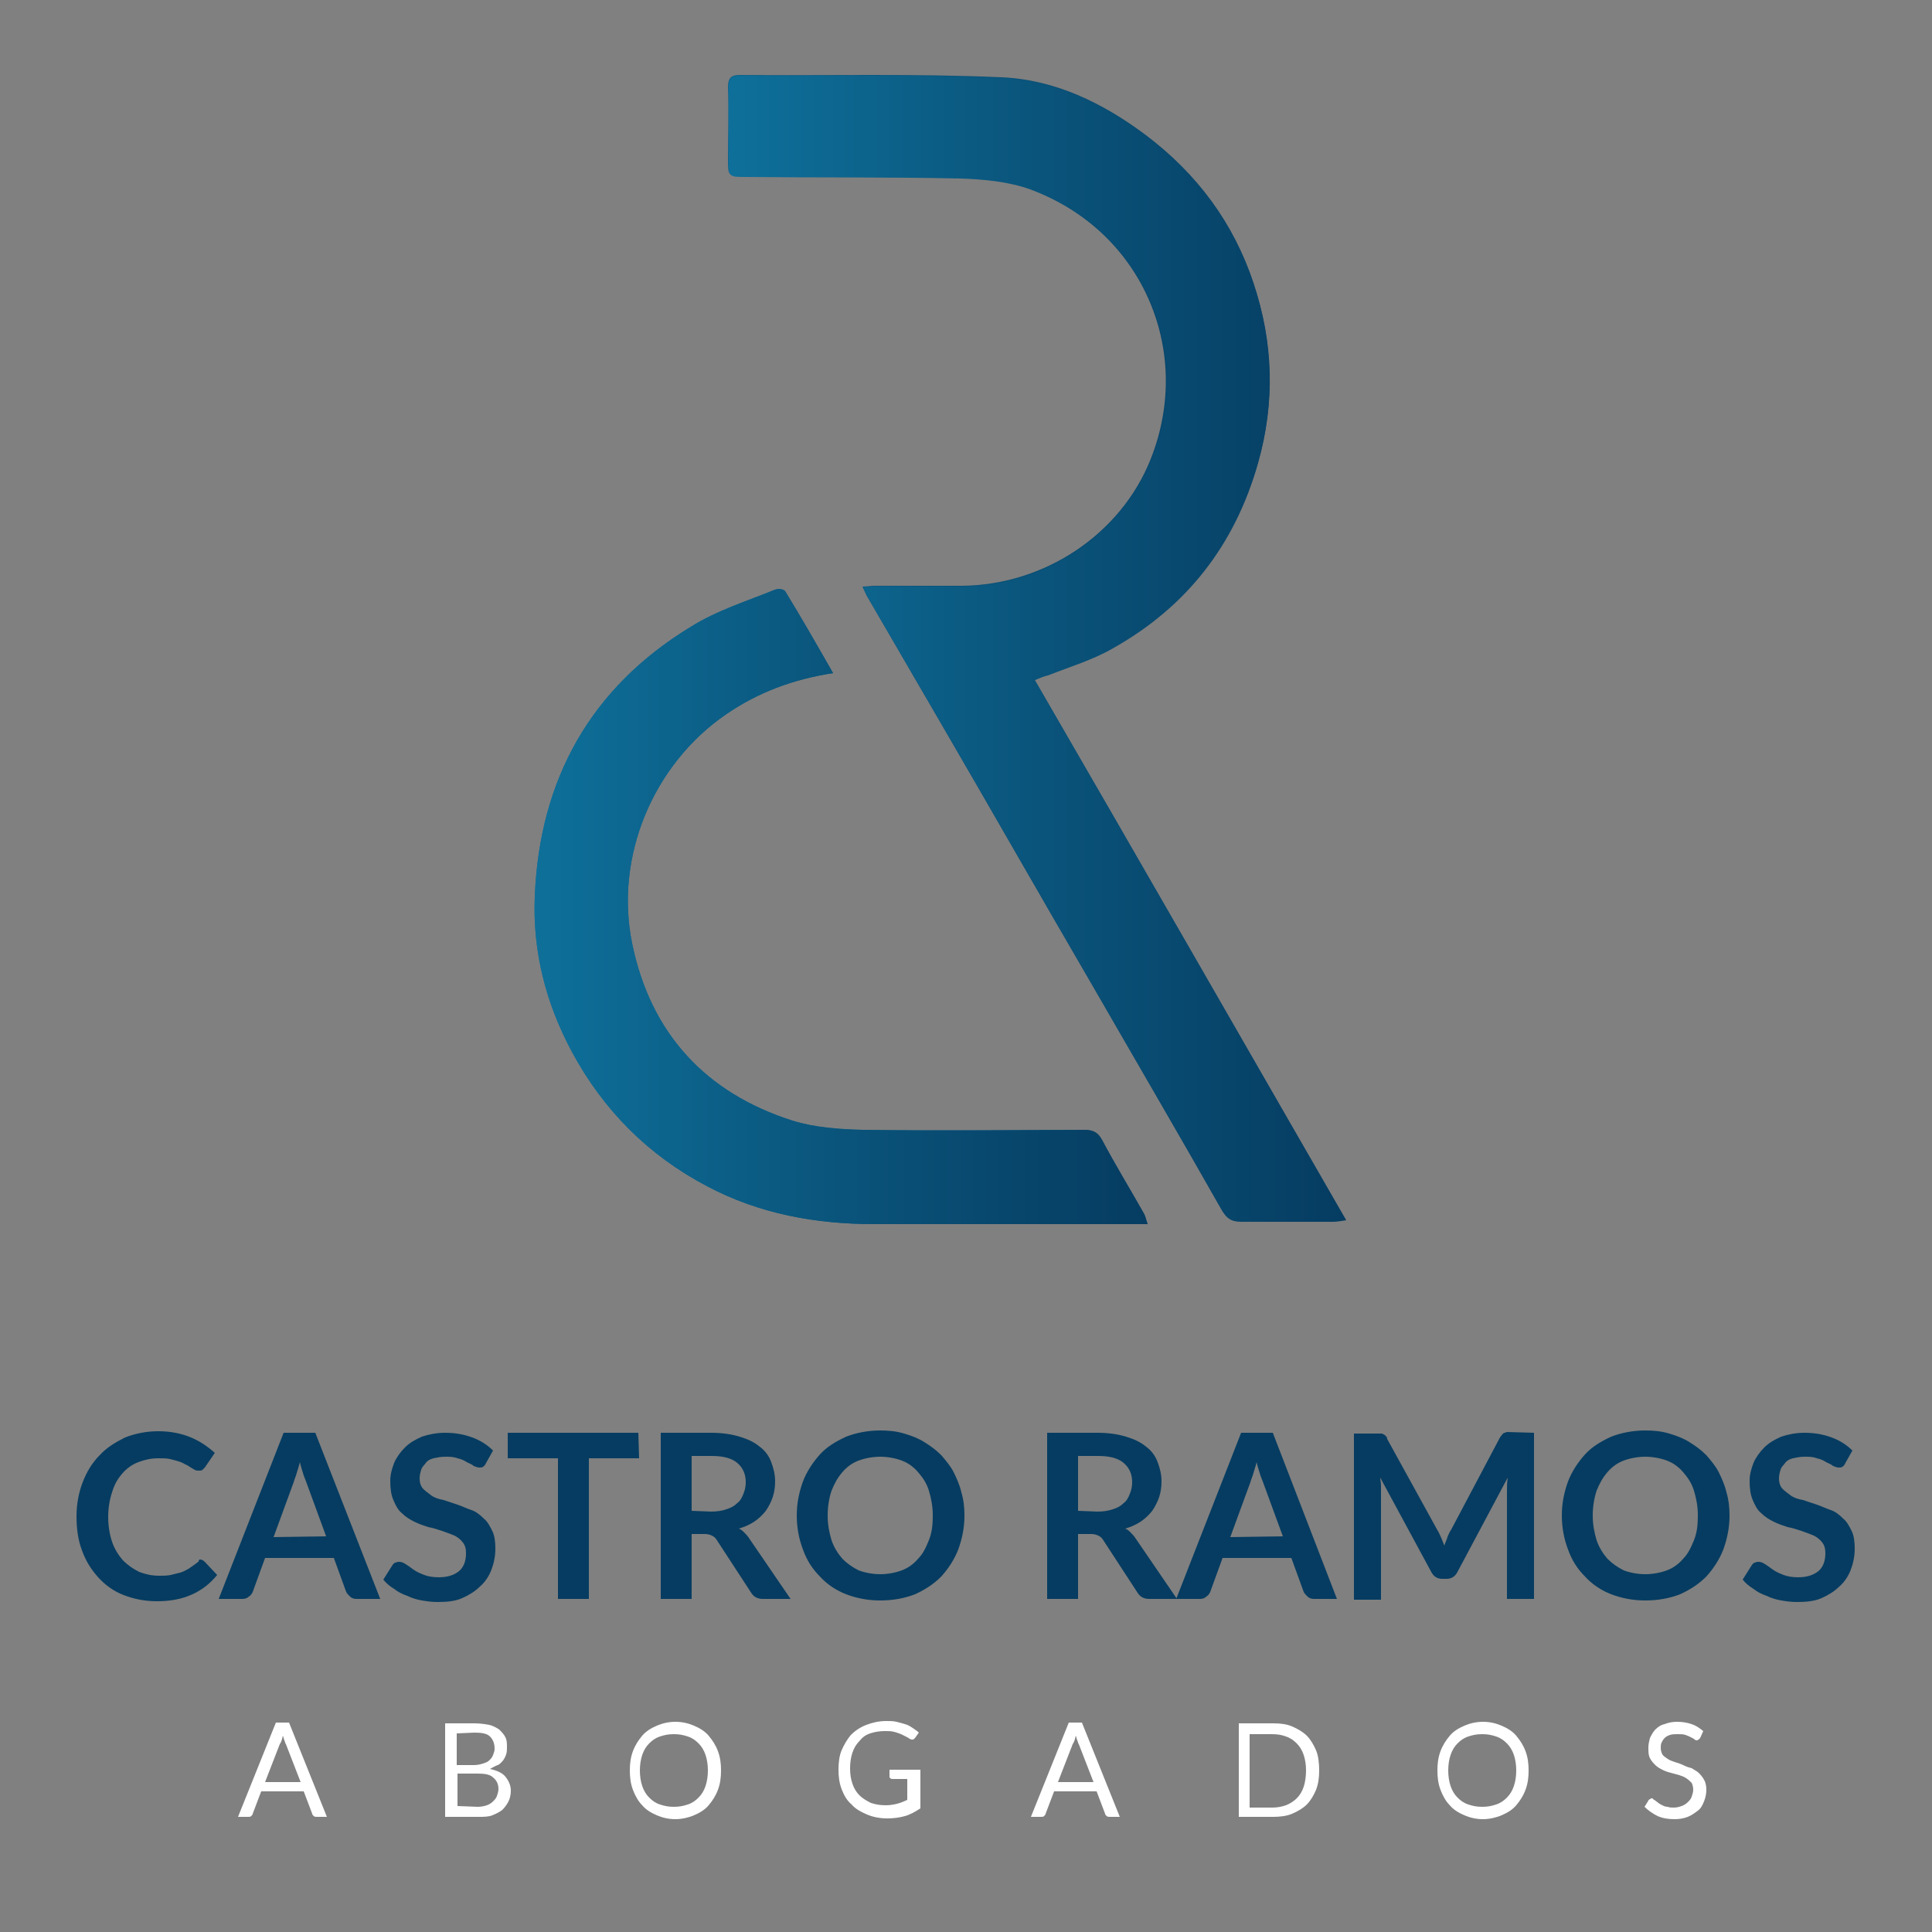 <svg version="1.1" id="Layer_1" xmlns="http://www.w3.org/2000/svg" x="0" y="0" viewBox="0 0 250 250" xml:space="preserve"><rect x="0" y="0" width="250" height="250" fill="#808080" stroke="none"/><g id="ico"><linearGradient id="SVGID_1_" gradientUnits="userSpaceOnUse" x1="69.036" y1="165.84" x2="174.223" y2="165.84" gradientTransform="matrix(1 0 0 -1 0 249.89)"><stop offset="0" stop-color="#0e709a"/><stop offset=".517" stop-color="#0a537a"/><stop offset="1" stop-color="#063c61"/></linearGradient><path fill="url(#SVGID_1_)" d="M133.9 88c.7-.3 1.2-.5 1.7-.7 2.8-1.2 5.8-2 8.4-3.5 9.5-5.4 15.8-13.4 18.8-24 2.2-7.8 1.9-15.6-.6-23.2-2.6-7.8-7.3-14.1-13.9-19.1-5.6-4.2-11.8-7.2-18.7-7.5-11.3-.5-22.6-.2-33.9-.3-1.2 0-1.5.5-1.5 1.6.1 3.1 0 6.2 0 9.3 0 2.2 0 2.2 2.2 2.2 9.3 0 18.6 0 27.8.2 3 .1 6.2.3 9 1.4 14.2 5.2 21.4 20.6 15.7 35-3.9 9.8-13.8 16.3-24.4 16.4h-11.4c-.5 0-.9.1-1.5.1.2.5.4.8.5 1.1 3.1 5.3 6.2 10.7 9.3 16 6.7 11.5 13.3 23.1 20 34.6 5.6 9.7 11.2 19.3 16.7 29 .6 1 1.2 1.5 2.4 1.4h11.9c.5 0 .9-.1 1.7-.2-13.4-23.3-26.7-46.5-40.2-69.8zm14.6 70.4c-.2-.7-.3-1.1-.5-1.4-1.8-3.2-3.7-6.3-5.4-9.5-.6-1.1-1.3-1.3-2.4-1.3-9.5 0-19 .1-28.5 0-3.1-.1-6.3-.3-9.2-1.2-11.2-3.6-18.3-11.3-20.7-22.9-2.3-11.2 2.7-23.2 12.2-29.7 4.1-2.8 8.6-4.5 13.8-5.3-2.1-3.6-4.1-7.1-6.2-10.6-.2-.3-.9-.4-1.3-.2-3.7 1.5-7.6 2.7-10.9 4.8-13 7.9-19.6 19.8-20.2 34.9-.3 7.1 1.5 13.9 4.8 20.1 4.1 7.6 9.9 13.4 17.5 17.4 6.8 3.6 14.1 4.9 21.7 4.9h35.3z"/><linearGradient id="SVGID_2_" gradientUnits="userSpaceOnUse" x1="94.3" y1="165.94" x2="174.2" y2="165.94" gradientTransform="matrix(1 0 0 -1 0 249.89)"><stop offset="0" stop-color="#0e709a"/><stop offset=".517" stop-color="#0a537a"/><stop offset="1" stop-color="#063c61"/></linearGradient><path fill="url(#SVGID_2_)" d="M133.9 88c13.5 23.3 26.8 46.5 40.3 69.9-.7.1-1.2.2-1.7.2h-11.9c-1.2 0-1.8-.4-2.4-1.4-5.5-9.7-11.2-19.4-16.7-29-6.7-11.5-13.3-23.1-20-34.6-3.1-5.3-6.2-10.7-9.3-16-.2-.3-.3-.6-.5-1.1.6-.1 1-.1 1.5-.1h11.4c10.6-.1 20.4-6.6 24.4-16.4 5.8-14.4-1.4-29.7-15.7-35-2.8-1-6-1.3-9-1.4-9.3-.2-18.5-.1-27.8-.2-2.2 0-2.2 0-2.2-2.2v-9.3c0-1.1.2-1.6 1.5-1.6 11.3.1 22.5-.2 33.8.3 6.9.3 13.1 3.3 18.7 7.5 6.6 4.9 11.3 11.3 13.9 19.1 2.6 7.6 2.8 15.4.6 23.2-3 10.6-9.2 18.6-18.8 24-2.6 1.5-5.6 2.4-8.4 3.5-.5.1-1 .3-1.7.6z"/><linearGradient id="SVGID_3_" gradientUnits="userSpaceOnUse" x1="69.036" y1="132.559" x2="148.458" y2="132.559" gradientTransform="matrix(1 0 0 -1 0 249.89)"><stop offset="0" stop-color="#0e709a"/><stop offset=".517" stop-color="#0a537a"/><stop offset="1" stop-color="#063c61"/></linearGradient><path fill="url(#SVGID_3_)" d="M148.5 158.4h-35.3c-7.6 0-14.9-1.3-21.7-4.9-7.6-4-13.4-9.8-17.5-17.4-3.4-6.3-5.1-13-4.8-20.1.6-15.1 7.2-27 20.2-34.9 3.4-2.1 7.2-3.3 10.9-4.8.4-.1 1.1 0 1.3.2 2.1 3.4 4.1 6.9 6.2 10.6-5.2.8-9.7 2.5-13.8 5.3-9.5 6.5-14.5 18.4-12.2 29.7 2.4 11.7 9.5 19.3 20.7 22.9 2.9.9 6.1 1.2 9.2 1.2 9.5.2 19 .1 28.5 0 1.1 0 1.8.2 2.4 1.3 1.7 3.2 3.6 6.3 5.4 9.5.2.3.2.7.5 1.4z"/></g><g id="castro" fill="#063C61"><path d="M25.9 201.8c.2 0 .4.1.6.3l1.6 1.7c-.9 1.1-1.9 1.9-3.2 2.5-1.3.6-2.8.9-4.6.9-1.6 0-3-.3-4.3-.8s-2.4-1.3-3.3-2.3-1.6-2.1-2.1-3.5c-.5-1.3-.7-2.8-.7-4.4 0-1.6.3-3.1.8-4.4.5-1.3 1.2-2.5 2.2-3.5.9-1 2.1-1.7 3.3-2.3 1.3-.5 2.7-.8 4.3-.8s3 .3 4.2.8 2.2 1.2 3.1 2l-1.3 1.9-.3.3c-.1.1-.3.1-.5.1-.1 0-.3 0-.5-.1s-.3-.2-.5-.3-.4-.3-.7-.4c-.2-.1-.5-.3-.9-.4-.3-.1-.7-.2-1.1-.3s-.9-.1-1.5-.1c-1 0-1.8.2-2.6.5s-1.5.8-2.1 1.5-1 1.4-1.3 2.4c-.3.9-.5 2-.5 3.2s.2 2.3.5 3.2.8 1.7 1.4 2.4c.6.6 1.3 1.1 2.1 1.5.8.3 1.6.5 2.6.5.5 0 1 0 1.5-.1l1.2-.3c.4-.1.7-.3 1.1-.5.3-.2.7-.5 1-.7.1-.1.2-.2.3-.2 0-.3.1-.3.2-.3zm23.3 5.1h-3.1c-.3 0-.6-.1-.8-.3s-.4-.4-.5-.6l-1.6-4.4h-8.9l-1.6 4.4c-.1.2-.2.4-.5.6-.2.2-.5.3-.8.3h-3.1l8.4-21.5h4.1l8.4 21.5zm-7-8.1l-2.6-7.1c-.1-.3-.3-.7-.4-1.1s-.3-.9-.4-1.4c-.1.5-.3 1-.4 1.4-.1.4-.3.8-.4 1.2l-2.6 7.1 6.8-.1zm20.7-9.5c-.1.2-.2.4-.4.5-.1.1-.3.1-.5.1s-.4-.1-.7-.2c-.2-.2-.5-.3-.9-.5-.3-.2-.7-.4-1.2-.5-.5-.2-1-.2-1.6-.2s-1 .1-1.5.2c-.4.1-.8.3-1 .6s-.5.5-.6.9c-.1.3-.2.7-.2 1.1 0 .5.1.9.4 1.3.3.3.7.6 1.1.9s1 .5 1.6.6l1.8.6c.6.2 1.2.5 1.8.7s1.1.6 1.6 1.1c.5.4.8 1 1.1 1.6s.4 1.4.4 2.3c0 1-.2 1.9-.5 2.7s-.8 1.6-1.5 2.2c-.6.6-1.4 1.1-2.3 1.5-.9.4-2 .5-3.2.5-.7 0-1.4-.1-2-.2s-1.3-.3-1.9-.6c-.6-.2-1.2-.5-1.7-.9-.5-.3-1-.7-1.4-1.2l1.2-1.9c.1-.1.2-.3.4-.3.2-.1.3-.1.5-.1s.5.1.8.3.6.4 1 .7.9.5 1.4.7 1.2.3 1.9.3c1.1 0 2-.3 2.6-.8s.9-1.3.9-2.3c0-.6-.1-1-.4-1.4-.3-.4-.7-.7-1.1-.9-.5-.2-1-.4-1.6-.6s-1.2-.4-1.8-.5c-.6-.2-1.2-.4-1.8-.7s-1.1-.6-1.6-1.1c-.5-.4-.8-1-1.1-1.7s-.4-1.5-.4-2.5c0-.8.2-1.5.5-2.3.3-.7.8-1.4 1.4-2 .6-.6 1.3-1 2.2-1.4.9-.3 1.9-.5 3-.5 1.3 0 2.4.2 3.5.6 1.1.4 2 1 2.7 1.7l-.9 1.6zm19.8-.6h-6.5v18.2h-4v-18.2h-6.5v-3.3h16.9l.1 3.3zm19.6 18.2h-3.6c-.7 0-1.2-.3-1.5-.8l-4.5-6.9c-.2-.3-.4-.4-.6-.5s-.5-.2-.9-.2h-1.7v8.4h-4v-21.5H92c1.5 0 2.7.2 3.7.5s1.9.7 2.6 1.3c.7.5 1.2 1.2 1.5 2s.5 1.6.5 2.5c0 .7-.1 1.4-.3 2-.2.6-.5 1.2-.9 1.8-.4.5-.9 1-1.5 1.4s-1.3.7-2 .9c.3.1.5.3.7.5s.4.4.6.7l5.4 7.9zM92 195.6c.8 0 1.4-.1 2-.3s1-.4 1.4-.8c.4-.3.6-.7.8-1.2s.3-1 .3-1.5c0-1.1-.4-1.9-1.1-2.5s-1.8-.9-3.3-.9h-2.6v7.1l2.5.1zm32.8.5c0 1.6-.3 3-.8 4.4-.5 1.3-1.3 2.5-2.2 3.5-1 1-2.1 1.7-3.4 2.3-1.3.5-2.8.8-4.5.8-1.6 0-3.1-.3-4.4-.8s-2.5-1.3-3.4-2.3c-1-1-1.7-2.1-2.2-3.5-.5-1.3-.8-2.8-.8-4.4 0-1.6.3-3 .8-4.4.5-1.3 1.3-2.5 2.2-3.5s2.1-1.7 3.4-2.3c1.3-.5 2.8-.8 4.4-.8 1.1 0 2.1.1 3.1.4 1 .3 1.8.6 2.6 1.1.8.5 1.5 1 2.2 1.7.6.7 1.2 1.4 1.6 2.2s.8 1.7 1 2.6c.3 1 .4 2 .4 3zm-4.1 0c0-1.2-.2-2.2-.5-3.2s-.8-1.7-1.4-2.4-1.3-1.2-2.1-1.5c-.8-.3-1.8-.5-2.8-.5s-2 .2-2.8.5-1.5.8-2.1 1.5-1 1.4-1.4 2.4c-.3.9-.5 2-.5 3.2s.2 2.2.5 3.2c.3.9.8 1.7 1.4 2.4.6.6 1.3 1.1 2.1 1.5.8.3 1.8.5 2.8.5s2-.2 2.8-.5 1.5-.8 2.1-1.5c.6-.6 1-1.4 1.4-2.4s.5-2 .5-3.2zm31.6 10.8h-3.6c-.7 0-1.2-.3-1.5-.8l-4.5-6.9c-.2-.3-.4-.4-.6-.5-.2-.1-.5-.2-.9-.2h-1.7v8.4h-4v-21.5h6.5c1.5 0 2.7.2 3.7.5s1.9.7 2.6 1.3c.7.5 1.2 1.2 1.5 2s.5 1.6.5 2.5c0 .7-.1 1.4-.3 2s-.5 1.2-.9 1.8c-.4.5-.9 1-1.5 1.4s-1.3.7-2 .9c.3.1.5.3.7.5s.4.4.6.7l5.4 7.9zM142 195.6c.8 0 1.4-.1 2-.3s1-.4 1.4-.8c.4-.3.6-.7.8-1.2s.3-1 .3-1.5c0-1.1-.4-1.9-1.1-2.5s-1.8-.9-3.3-.9h-2.6v7.1l2.5.1z"/><path d="M173 206.9h-3c-.3 0-.6-.1-.8-.3s-.4-.4-.5-.6l-1.6-4.4h-8.9l-1.6 4.4c-.1.2-.2.4-.5.6-.2.2-.5.3-.8.3h-3.1l8.4-21.5h4.1l8.3 21.5zm-7-8.1l-2.6-7.1c-.1-.3-.3-.7-.4-1.1s-.3-.9-.4-1.4c-.1.5-.3 1-.4 1.4-.1.4-.3.8-.4 1.2l-2.6 7.1 6.8-.1zm32.5-13.4v21.5H195V193c0-.6 0-1.2.1-1.8l-6.5 12.2c-.3.6-.8.9-1.4.9h-.6c-.6 0-1.1-.3-1.4-.9l-6.6-12.2c0 .3.1.6.1 1V207h-3.5v-21.5h3.5c.1 0 .2 0 .3.1.1 0 .2.1.3.2.1.1.2.2.2.4L186 198c.2.3.3.6.5 1 .1.3.3.7.4 1 .1-.4.3-.7.4-1.1.1-.3.3-.7.5-1l6.3-11.9c.1-.1.2-.3.3-.4.1-.1.2-.2.3-.2s.2-.1.3-.1l3.5.1zm25.3 10.7c0 1.6-.3 3-.8 4.4-.5 1.3-1.3 2.5-2.2 3.5-1 1-2.1 1.7-3.4 2.3-1.3.5-2.8.8-4.5.8-1.6 0-3.1-.3-4.4-.8-1.3-.5-2.5-1.3-3.4-2.3-1-1-1.7-2.1-2.2-3.5-.5-1.3-.8-2.8-.8-4.4 0-1.6.3-3 .8-4.4.5-1.3 1.3-2.5 2.2-3.5s2.1-1.7 3.4-2.3c1.3-.5 2.8-.8 4.4-.8 1.1 0 2.1.1 3.1.4 1 .3 1.8.6 2.6 1.1s1.5 1 2.2 1.7c.6.7 1.2 1.4 1.6 2.2.4.8.8 1.7 1 2.6.3 1 .4 2 .4 3zm-4.1 0c0-1.2-.2-2.2-.5-3.2s-.8-1.7-1.4-2.4-1.3-1.2-2.1-1.5-1.8-.5-2.8-.5-2 .2-2.8.5-1.5.8-2.1 1.5-1 1.4-1.4 2.4c-.3.9-.5 2-.5 3.2s.2 2.2.5 3.2c.3.9.8 1.7 1.4 2.4.6.6 1.3 1.1 2.1 1.5.8.3 1.8.5 2.8.5s2-.2 2.8-.5 1.5-.8 2.1-1.5c.6-.6 1-1.4 1.4-2.4s.5-2 .5-3.2zm19.1-6.8c-.1.2-.2.4-.4.5-.1.1-.3.1-.5.1s-.4-.1-.7-.2c-.2-.2-.5-.3-.9-.5-.3-.2-.7-.4-1.2-.5-.5-.2-1-.2-1.6-.2s-1 .1-1.5.2c-.4.1-.8.3-1 .6s-.5.5-.6.9c-.1.3-.2.7-.2 1.1 0 .5.1.9.4 1.3.3.3.7.6 1.1.9s1 .5 1.6.6l1.8.6c.6.2 1.2.5 1.8.7s1.1.6 1.6 1.1c.5.4.8 1 1.1 1.6s.4 1.4.4 2.3c0 1-.2 1.9-.5 2.7s-.8 1.6-1.5 2.2c-.6.6-1.4 1.1-2.3 1.5-.9.4-2 .5-3.2.5-.7 0-1.4-.1-2-.2s-1.3-.3-1.9-.6c-.6-.2-1.2-.5-1.7-.9-.5-.3-1-.7-1.4-1.2l1.2-1.9c.1-.1.2-.3.4-.3.2-.1.3-.1.5-.1s.5.1.8.3.6.4 1 .7.9.5 1.4.7 1.2.3 1.9.3c1.1 0 2-.3 2.6-.8s.9-1.3.9-2.3c0-.6-.1-1-.4-1.4-.3-.4-.7-.7-1.1-.9-.5-.2-1-.4-1.6-.6s-1.2-.4-1.8-.5c-.6-.2-1.2-.4-1.8-.7s-1.1-.6-1.6-1.1c-.5-.4-.8-1-1.1-1.7s-.4-1.5-.4-2.5c0-.8.2-1.5.5-2.3.3-.7.8-1.4 1.4-2 .6-.6 1.3-1 2.2-1.4.9-.3 1.9-.5 3-.5 1.3 0 2.4.2 3.5.6 1.1.4 2 1 2.7 1.7l-.9 1.6z"/></g><path id="abogados" fill="#FFF" d="M42.3 235.1H41c-.1 0-.3 0-.4-.1s-.2-.2-.2-.3l-1.1-2.9h-5.5l-1.1 2.9c0 .1-.1.2-.2.3-.1.1-.2.1-.4.1h-1.3l4.9-12.2h1.7l4.9 12.2zm-3.4-4.5l-1.9-4.9c-.1-.1-.1-.3-.2-.5s-.1-.4-.2-.6c-.1.5-.2.8-.4 1.1l-1.9 4.9h4.6zm22.5-7.6c.7 0 1.4.1 1.9.2s1 .4 1.3.6c.3.3.6.6.8 1s.2.8.2 1.3c0 .3 0 .6-.1.9-.1.3-.2.5-.4.8-.2.2-.4.5-.7.6s-.6.3-1 .5c.9.2 1.6.5 2 1s.7 1.1.7 1.8c0 .5-.1 1-.3 1.4-.2.4-.5.8-.8 1.1-.4.3-.8.5-1.3.7s-1.1.2-1.8.2h-4.3V223h3.8zm-2.3 1.3v4.1h2.2c.5 0 .9-.1 1.2-.2.3-.1.6-.2.8-.4s.4-.4.5-.7.2-.5.2-.8c0-.7-.2-1.2-.6-1.6s-1.1-.5-2-.5l-2.3.1zm2.7 9.5c.5 0 .9-.1 1.2-.2s.6-.3.8-.5.4-.4.5-.7c.1-.3.2-.6.2-.9 0-.6-.2-1.1-.7-1.5-.4-.4-1.1-.5-2-.5h-2.6v4.2l2.6.1zm31.5-4.7c0 .9-.1 1.7-.4 2.5s-.7 1.4-1.2 2-1.2 1-1.9 1.3c-.7.3-1.6.5-2.4.5-.9 0-1.7-.2-2.4-.5s-1.4-.7-1.9-1.3c-.5-.5-.9-1.2-1.2-2-.3-.8-.4-1.6-.4-2.5s.1-1.7.4-2.5.7-1.4 1.2-2 1.2-1 1.9-1.3c.7-.3 1.5-.5 2.4-.5s1.7.2 2.4.5 1.4.7 1.9 1.3.9 1.2 1.2 2 .4 1.6.4 2.5zm-1.7 0c0-.7-.1-1.4-.3-2-.2-.6-.5-1.1-.9-1.5s-.8-.7-1.4-.9-1.1-.3-1.8-.3-1.2.1-1.8.3-1 .5-1.4.9-.7.9-.9 1.5c-.2.6-.3 1.3-.3 2s.1 1.4.3 2 .5 1.1.9 1.5.8.7 1.4.9 1.1.3 1.8.3 1.2-.1 1.8-.3 1-.5 1.4-.9.7-.9.9-1.5.3-1.3.3-2zm27.5.2v4.7c-.6.4-1.3.8-2 1s-1.5.3-2.3.3c-1 0-1.9-.2-2.6-.5s-1.5-.7-2-1.3c-.6-.5-1-1.2-1.3-2s-.4-1.6-.4-2.5.1-1.8.4-2.5.7-1.4 1.2-2c.5-.5 1.2-1 2-1.3s1.6-.5 2.6-.5c.5 0 .9 0 1.3.1s.8.2 1.1.3c.4.1.7.3 1 .5s.6.4.8.6l-.5.7c-.1.1-.2.2-.3.2-.1 0-.2 0-.4-.1-.1-.1-.3-.2-.5-.3l-.6-.3c-.3-.1-.5-.2-.9-.3s-.7-.1-1.2-.1c-.7 0-1.3.1-1.9.3s-1 .5-1.4 1c-.4.4-.7.9-.9 1.5-.2.6-.3 1.3-.3 2 0 .8.1 1.4.3 2 .2.6.5 1.1.9 1.5s.9.7 1.5 1c.6.2 1.2.3 1.9.3.6 0 1.1-.1 1.5-.2.4-.1.9-.3 1.3-.5v-2.7h-1.9c-.1 0-.2 0-.3-.1-.1-.1-.1-.1-.1-.2v-.9h4v.3zm25.8 5.8h-1.3c-.1 0-.3 0-.4-.1s-.2-.2-.2-.3l-1.1-2.9h-5.5l-1.1 2.9c0 .1-.1.2-.2.3-.1.1-.2.1-.4.1h-1.3l4.9-12.2h1.7l4.9 12.2zm-3.4-4.5l-1.9-4.9c-.1-.1-.1-.3-.2-.5s-.1-.4-.2-.6c-.1.5-.2.8-.4 1.1l-1.9 4.9h4.6zm29.2-1.5c0 .9-.1 1.7-.4 2.5-.3.7-.7 1.4-1.2 1.9s-1.2.9-1.9 1.2-1.6.4-2.4.4h-4.5V223h4.5c.9 0 1.7.1 2.4.4.7.3 1.4.7 1.9 1.2s.9 1.2 1.2 1.9.4 1.7.4 2.6zm-1.7 0c0-.7-.1-1.4-.3-2s-.5-1.1-.9-1.5-.8-.7-1.4-.9c-.5-.2-1.1-.3-1.8-.3h-2.9v9.5h2.9c.7 0 1.2-.1 1.8-.3.5-.2 1-.5 1.4-.9s.7-.9.9-1.5.3-1.4.3-2.1zm28.8 0c0 .9-.1 1.7-.4 2.5s-.7 1.4-1.2 2-1.2 1-1.9 1.3-1.6.5-2.4.5c-.9 0-1.7-.2-2.4-.5s-1.4-.7-1.9-1.3c-.5-.5-.9-1.2-1.2-2s-.4-1.6-.4-2.5.1-1.7.4-2.5c.3-.8.7-1.4 1.2-2s1.2-1 1.9-1.3 1.5-.5 2.4-.5 1.7.2 2.4.5 1.4.7 1.9 1.3.9 1.2 1.2 2 .4 1.6.4 2.5zm-1.6 0c0-.7-.1-1.4-.3-2s-.5-1.1-.9-1.5-.8-.7-1.4-.9-1.1-.3-1.8-.3-1.2.1-1.8.3-1 .5-1.4.9-.7.9-.9 1.5-.3 1.3-.3 2 .1 1.4.3 2 .5 1.1.9 1.5.8.7 1.4.9 1.1.3 1.8.3 1.2-.1 1.8-.3 1-.5 1.4-.9.7-.9.9-1.5.3-1.3.3-2zm23.8-4.2l-.2.2c-.1 0-.1.1-.2.1s-.2 0-.3-.1-.3-.2-.5-.3-.4-.2-.7-.3-.6-.1-1-.1-.7 0-1 .1-.5.2-.7.4-.3.4-.4.6c-.1.2-.1.5-.1.7 0 .3.1.6.2.8s.4.4.7.6c.3.2.6.3.9.4.3.1.7.2 1.1.4s.7.3 1.1.4c.3.2.7.4.9.6s.5.5.7.9c.2.3.3.8.3 1.3s-.1 1-.3 1.5-.4.9-.8 1.2-.8.6-1.3.8-1.1.3-1.7.3c-.8 0-1.5-.1-2.2-.4-.6-.3-1.2-.7-1.7-1.2l.5-.8c0-.1.1-.1.2-.2.1 0 .1-.1.2-.1s.2 0 .2.1c.1.1.2.1.3.2.1.1.3.2.4.3s.3.2.5.3.4.2.7.2c.2.1.5.1.8.1.4 0 .7-.1 1-.2.3-.1.6-.3.8-.5s.4-.4.5-.7.2-.6.2-.9c0-.4-.1-.7-.2-.9-.2-.2-.4-.4-.7-.6s-.6-.3-.9-.4c-.4-.1-.7-.2-1.1-.3-.4-.1-.7-.2-1.1-.4-.4-.2-.7-.4-.9-.6s-.5-.5-.7-.9-.2-.8-.2-1.4c0-.4.1-.8.2-1.2.2-.4.4-.8.7-1.1s.7-.6 1.2-.7c.5-.2 1-.3 1.6-.3.7 0 1.3.1 1.9.3.6.2 1 .5 1.5.9l-.4.9z"/></svg>